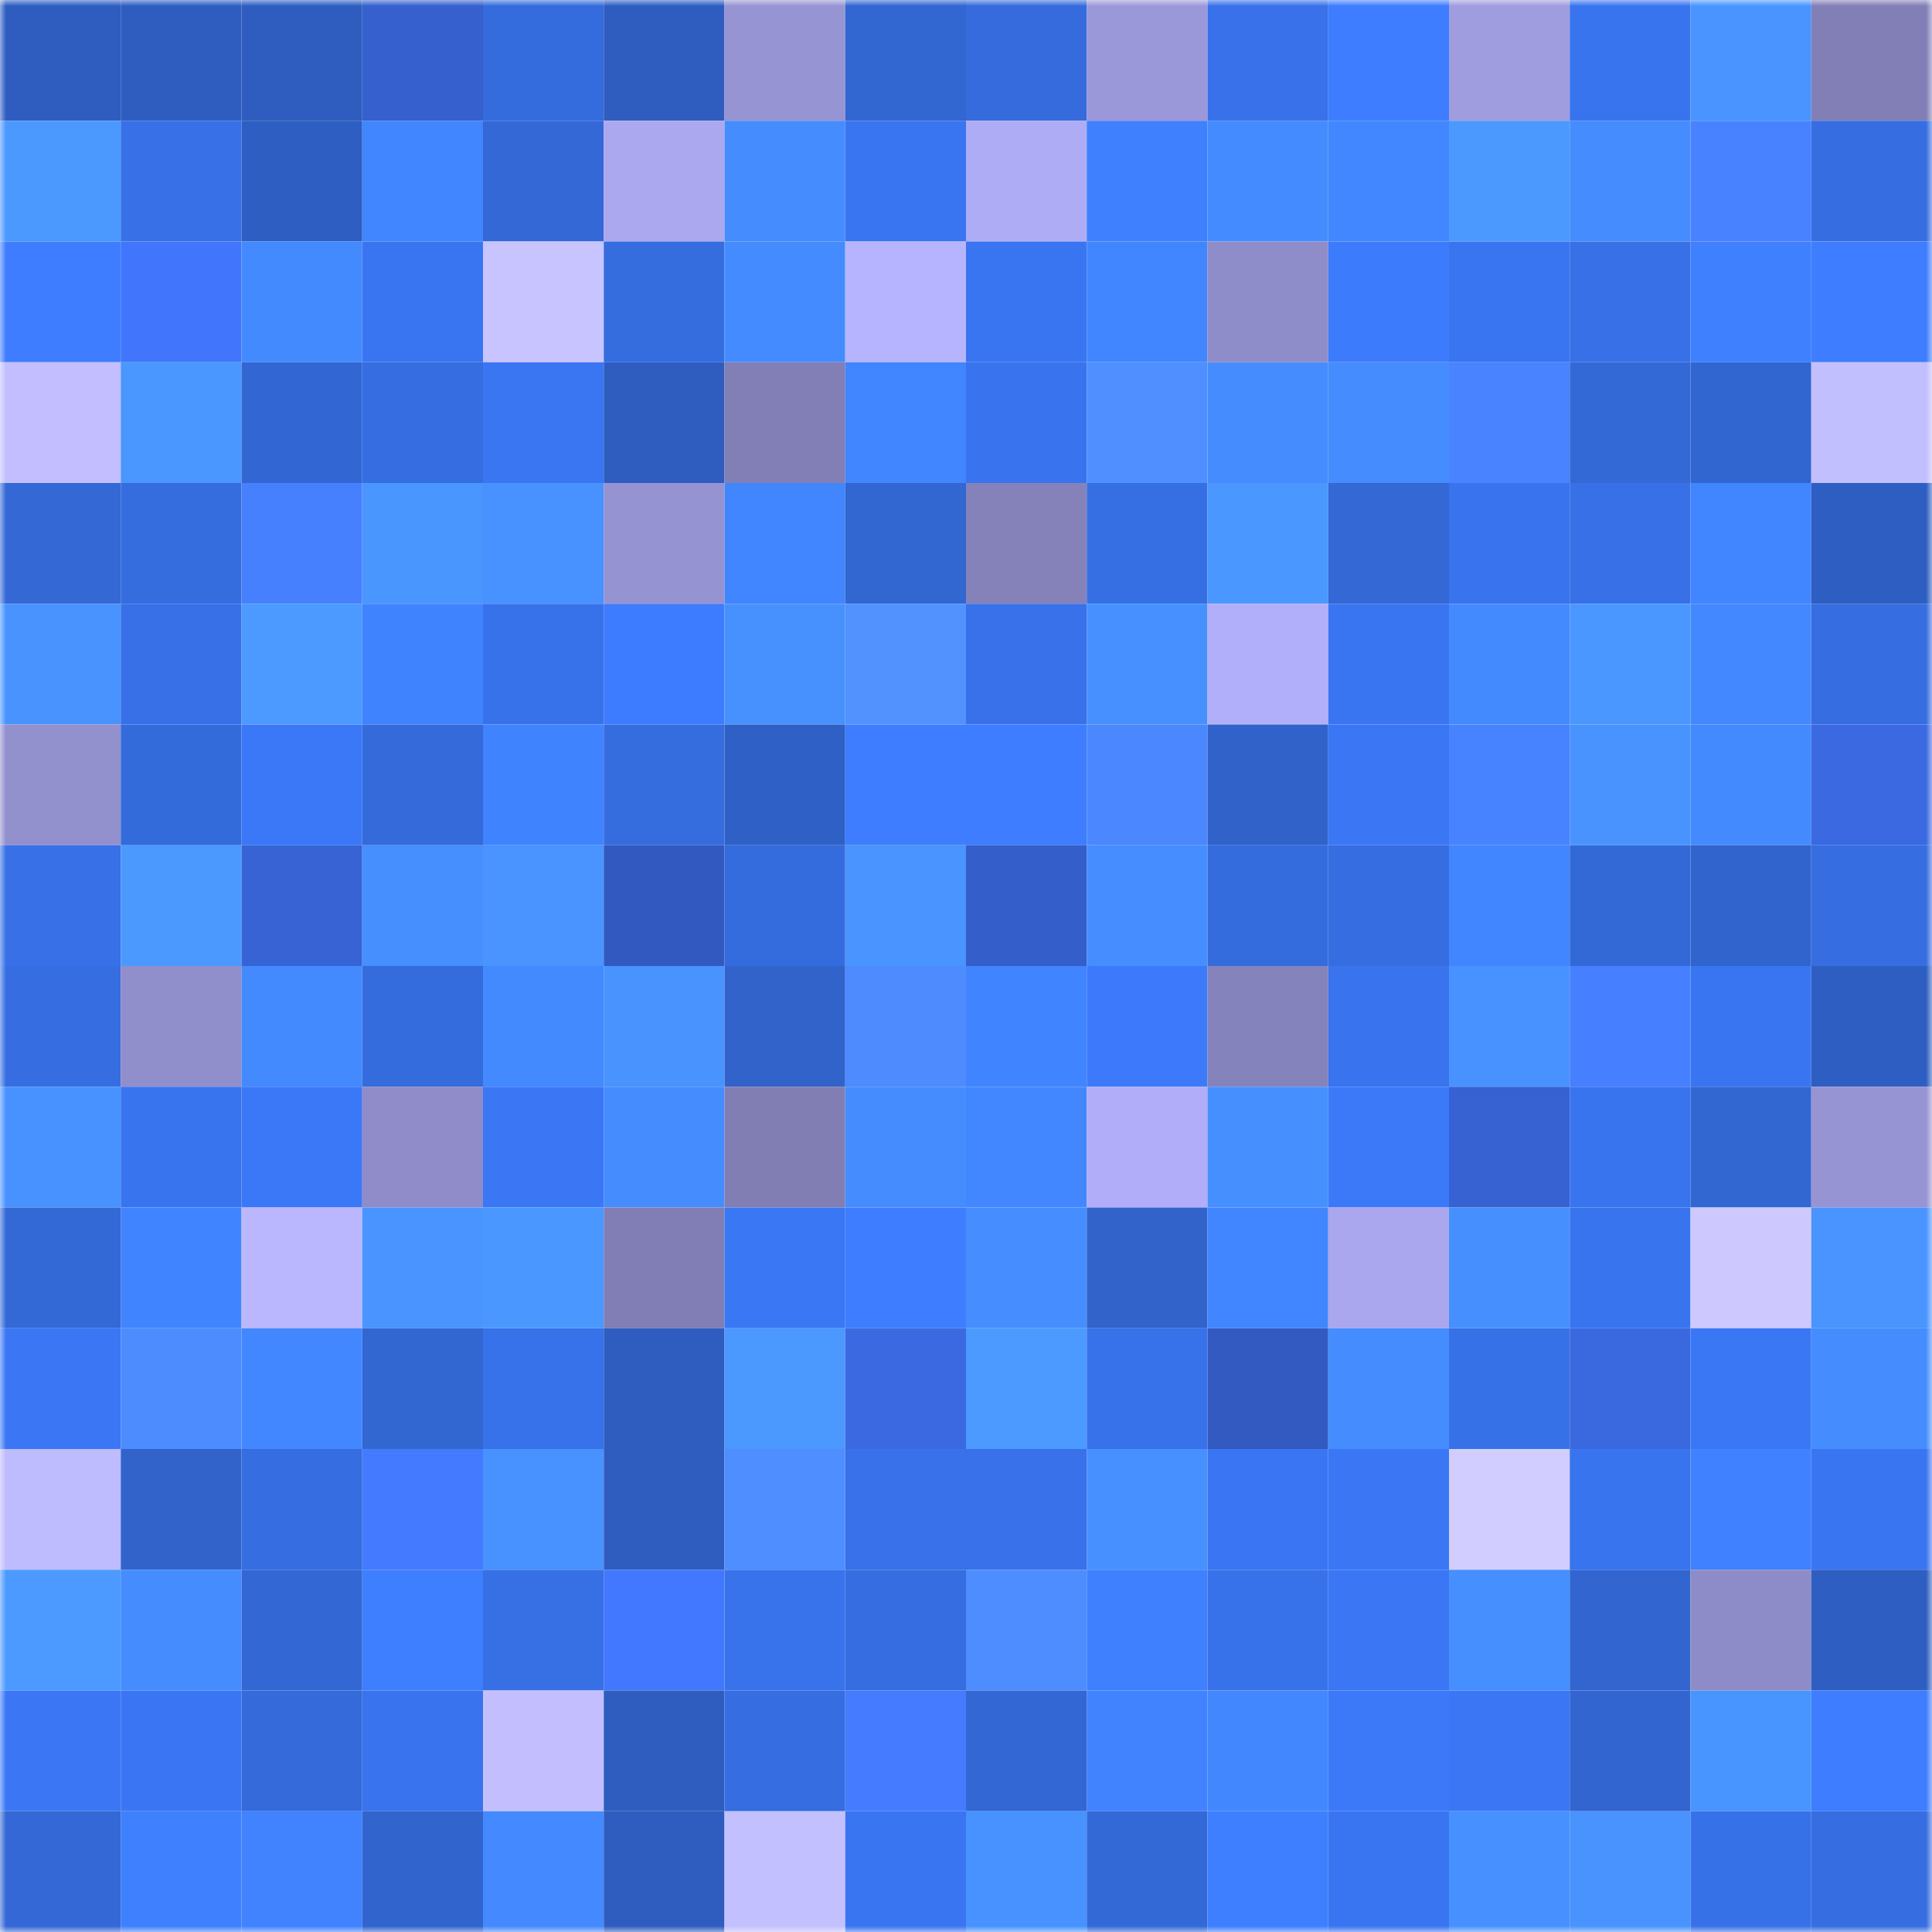 <svg viewBox="0 0 160 160" fill="none" role="img" xmlns="http://www.w3.org/2000/svg" width="240" height="240" name="basenames%2Ccatpop.base.eth"><mask id="1756704954" mask-type="alpha" maskUnits="userSpaceOnUse" x="0" y="0" width="160" height="160"><rect width="160" height="160" fill="#FFFFFF"></rect></mask><g mask="url(#1756704954)"><rect x="0" y="0" width="10" height="10" fill="#2e5dbf"></rect><rect x="10" y="0" width="10" height="10" fill="#2e5dbf"></rect><rect x="20" y="0" width="10" height="10" fill="#2e5dbf"></rect><rect x="30" y="0" width="10" height="10" fill="#3560cd"></rect><rect x="40" y="0" width="10" height="10" fill="#356cdd"></rect><rect x="50" y="0" width="10" height="10" fill="#2e5dbf"></rect><rect x="60" y="0" width="10" height="10" fill="#9794d4"></rect><rect x="70" y="0" width="10" height="10" fill="#3266d1"></rect><rect x="80" y="0" width="10" height="10" fill="#356bdc"></rect><rect x="90" y="0" width="10" height="10" fill="#9b98da"></rect><rect x="100" y="0" width="10" height="10" fill="#3871e9"></rect><rect x="110" y="0" width="10" height="10" fill="#3e7dff"></rect><rect x="120" y="0" width="10" height="10" fill="#9f9cdf"></rect><rect x="130" y="0" width="10" height="10" fill="#3974ef"></rect><rect x="140" y="0" width="10" height="10" fill="#4994ff"></rect><rect x="150" y="0" width="10" height="10" fill="#827fb6"></rect><rect x="0" y="10" width="10" height="10" fill="#4b98ff"></rect><rect x="10" y="10" width="10" height="10" fill="#3770e7"></rect><rect x="20" y="10" width="10" height="10" fill="#2e5ec2"></rect><rect x="30" y="10" width="10" height="10" fill="#4185ff"></rect><rect x="40" y="10" width="10" height="10" fill="#3368d6"></rect><rect x="50" y="10" width="10" height="10" fill="#aba8f0"></rect><rect x="60" y="10" width="10" height="10" fill="#458dff"></rect><rect x="70" y="10" width="10" height="10" fill="#3a75f1"></rect><rect x="80" y="10" width="10" height="10" fill="#afacf6"></rect><rect x="90" y="10" width="10" height="10" fill="#3f80ff"></rect><rect x="100" y="10" width="10" height="10" fill="#448bff"></rect><rect x="110" y="10" width="10" height="10" fill="#4287ff"></rect><rect x="120" y="10" width="10" height="10" fill="#4b99ff"></rect><rect x="130" y="10" width="10" height="10" fill="#458cff"></rect><rect x="140" y="10" width="10" height="10" fill="#4882ff"></rect><rect x="150" y="10" width="10" height="10" fill="#366ee1"></rect><rect x="0" y="20" width="10" height="10" fill="#3e7dff"></rect><rect x="10" y="20" width="10" height="10" fill="#4175fb"></rect><rect x="20" y="20" width="10" height="10" fill="#4389ff"></rect><rect x="30" y="20" width="10" height="10" fill="#3a75f1"></rect><rect x="40" y="20" width="10" height="10" fill="#c8c4ff"></rect><rect x="50" y="20" width="10" height="10" fill="#356ddf"></rect><rect x="60" y="20" width="10" height="10" fill="#448bff"></rect><rect x="70" y="20" width="10" height="10" fill="#b7b4ff"></rect><rect x="80" y="20" width="10" height="10" fill="#3a75f1"></rect><rect x="90" y="20" width="10" height="10" fill="#4286ff"></rect><rect x="100" y="20" width="10" height="10" fill="#8f8dc9"></rect><rect x="110" y="20" width="10" height="10" fill="#3d7bfd"></rect><rect x="120" y="20" width="10" height="10" fill="#3975f0"></rect><rect x="130" y="20" width="10" height="10" fill="#3770e7"></rect><rect x="140" y="20" width="10" height="10" fill="#3f80ff"></rect><rect x="150" y="20" width="10" height="10" fill="#3e7dff"></rect><rect x="0" y="30" width="10" height="10" fill="#c2beff"></rect><rect x="10" y="30" width="10" height="10" fill="#4a97ff"></rect><rect x="20" y="30" width="10" height="10" fill="#3266d2"></rect><rect x="30" y="30" width="10" height="10" fill="#366ee1"></rect><rect x="40" y="30" width="10" height="10" fill="#3a76f2"></rect><rect x="50" y="30" width="10" height="10" fill="#2e5dbf"></rect><rect x="60" y="30" width="10" height="10" fill="#827fb6"></rect><rect x="70" y="30" width="10" height="10" fill="#4185ff"></rect><rect x="80" y="30" width="10" height="10" fill="#3973ed"></rect><rect x="90" y="30" width="10" height="10" fill="#508fff"></rect><rect x="100" y="30" width="10" height="10" fill="#458dff"></rect><rect x="110" y="30" width="10" height="10" fill="#458dff"></rect><rect x="120" y="30" width="10" height="10" fill="#4983ff"></rect><rect x="130" y="30" width="10" height="10" fill="#3369d7"></rect><rect x="140" y="30" width="10" height="10" fill="#3165cf"></rect><rect x="150" y="30" width="10" height="10" fill="#c2bfff"></rect><rect x="0" y="40" width="10" height="10" fill="#3368d5"></rect><rect x="10" y="40" width="10" height="10" fill="#356ddf"></rect><rect x="20" y="40" width="10" height="10" fill="#4780ff"></rect><rect x="30" y="40" width="10" height="10" fill="#4a96ff"></rect><rect x="40" y="40" width="10" height="10" fill="#4892ff"></rect><rect x="50" y="40" width="10" height="10" fill="#9693d2"></rect><rect x="60" y="40" width="10" height="10" fill="#4185ff"></rect><rect x="70" y="40" width="10" height="10" fill="#3266d1"></rect><rect x="80" y="40" width="10" height="10" fill="#8582ba"></rect><rect x="90" y="40" width="10" height="10" fill="#366fe3"></rect><rect x="100" y="40" width="10" height="10" fill="#4a97ff"></rect><rect x="110" y="40" width="10" height="10" fill="#3368d5"></rect><rect x="120" y="40" width="10" height="10" fill="#3973ed"></rect><rect x="130" y="40" width="10" height="10" fill="#3770e7"></rect><rect x="140" y="40" width="10" height="10" fill="#4185ff"></rect><rect x="150" y="40" width="10" height="10" fill="#2e5ec1"></rect><rect x="0" y="50" width="10" height="10" fill="#4893ff"></rect><rect x="10" y="50" width="10" height="10" fill="#3770e7"></rect><rect x="20" y="50" width="10" height="10" fill="#4c9aff"></rect><rect x="30" y="50" width="10" height="10" fill="#4083ff"></rect><rect x="40" y="50" width="10" height="10" fill="#3872eb"></rect><rect x="50" y="50" width="10" height="10" fill="#3d7cff"></rect><rect x="60" y="50" width="10" height="10" fill="#4791ff"></rect><rect x="70" y="50" width="10" height="10" fill="#5192ff"></rect><rect x="80" y="50" width="10" height="10" fill="#3871e9"></rect><rect x="90" y="50" width="10" height="10" fill="#4790ff"></rect><rect x="100" y="50" width="10" height="10" fill="#b2affa"></rect><rect x="110" y="50" width="10" height="10" fill="#3a75f1"></rect><rect x="120" y="50" width="10" height="10" fill="#448aff"></rect><rect x="130" y="50" width="10" height="10" fill="#4a97ff"></rect><rect x="140" y="50" width="10" height="10" fill="#4388ff"></rect><rect x="150" y="50" width="10" height="10" fill="#366ee1"></rect><rect x="0" y="60" width="10" height="10" fill="#9290cd"></rect><rect x="10" y="60" width="10" height="10" fill="#346bdb"></rect><rect x="20" y="60" width="10" height="10" fill="#3b78f7"></rect><rect x="30" y="60" width="10" height="10" fill="#346ad9"></rect><rect x="40" y="60" width="10" height="10" fill="#4083ff"></rect><rect x="50" y="60" width="10" height="10" fill="#356ddf"></rect><rect x="60" y="60" width="10" height="10" fill="#2f60c6"></rect><rect x="70" y="60" width="10" height="10" fill="#3e7dff"></rect><rect x="80" y="60" width="10" height="10" fill="#3e7dff"></rect><rect x="90" y="60" width="10" height="10" fill="#4b88ff"></rect><rect x="100" y="60" width="10" height="10" fill="#3062ca"></rect><rect x="110" y="60" width="10" height="10" fill="#3b77f5"></rect><rect x="120" y="60" width="10" height="10" fill="#4883ff"></rect><rect x="130" y="60" width="10" height="10" fill="#4993ff"></rect><rect x="140" y="60" width="10" height="10" fill="#4389ff"></rect><rect x="150" y="60" width="10" height="10" fill="#3a69e1"></rect><rect x="0" y="70" width="10" height="10" fill="#3770e7"></rect><rect x="10" y="70" width="10" height="10" fill="#4b99ff"></rect><rect x="20" y="70" width="10" height="10" fill="#3763d4"></rect><rect x="30" y="70" width="10" height="10" fill="#468fff"></rect><rect x="40" y="70" width="10" height="10" fill="#4994ff"></rect><rect x="50" y="70" width="10" height="10" fill="#3259bf"></rect><rect x="60" y="70" width="10" height="10" fill="#356cdd"></rect><rect x="70" y="70" width="10" height="10" fill="#4994ff"></rect><rect x="80" y="70" width="10" height="10" fill="#345ec9"></rect><rect x="90" y="70" width="10" height="10" fill="#468eff"></rect><rect x="100" y="70" width="10" height="10" fill="#356cdd"></rect><rect x="110" y="70" width="10" height="10" fill="#366ee1"></rect><rect x="120" y="70" width="10" height="10" fill="#4286ff"></rect><rect x="130" y="70" width="10" height="10" fill="#3369d7"></rect><rect x="140" y="70" width="10" height="10" fill="#3164cd"></rect><rect x="150" y="70" width="10" height="10" fill="#366ee1"></rect><rect x="0" y="80" width="10" height="10" fill="#366ee2"></rect><rect x="10" y="80" width="10" height="10" fill="#908ecb"></rect><rect x="20" y="80" width="10" height="10" fill="#4389ff"></rect><rect x="30" y="80" width="10" height="10" fill="#356cdd"></rect><rect x="40" y="80" width="10" height="10" fill="#4389ff"></rect><rect x="50" y="80" width="10" height="10" fill="#4993ff"></rect><rect x="60" y="80" width="10" height="10" fill="#3163cb"></rect><rect x="70" y="80" width="10" height="10" fill="#4d8bff"></rect><rect x="80" y="80" width="10" height="10" fill="#4184ff"></rect><rect x="90" y="80" width="10" height="10" fill="#3c7afb"></rect><rect x="100" y="80" width="10" height="10" fill="#8583bb"></rect><rect x="110" y="80" width="10" height="10" fill="#3973ed"></rect><rect x="120" y="80" width="10" height="10" fill="#4892ff"></rect><rect x="130" y="80" width="10" height="10" fill="#467fff"></rect><rect x="140" y="80" width="10" height="10" fill="#3a75f1"></rect><rect x="150" y="80" width="10" height="10" fill="#2e5ec1"></rect><rect x="0" y="90" width="10" height="10" fill="#4892ff"></rect><rect x="10" y="90" width="10" height="10" fill="#3974ef"></rect><rect x="20" y="90" width="10" height="10" fill="#3b78f7"></rect><rect x="30" y="90" width="10" height="10" fill="#8f8cc9"></rect><rect x="40" y="90" width="10" height="10" fill="#3b77f5"></rect><rect x="50" y="90" width="10" height="10" fill="#458cff"></rect><rect x="60" y="90" width="10" height="10" fill="#817eb4"></rect><rect x="70" y="90" width="10" height="10" fill="#458dff"></rect><rect x="80" y="90" width="10" height="10" fill="#4287ff"></rect><rect x="90" y="90" width="10" height="10" fill="#b1adf8"></rect><rect x="100" y="90" width="10" height="10" fill="#468fff"></rect><rect x="110" y="90" width="10" height="10" fill="#3c79f9"></rect><rect x="120" y="90" width="10" height="10" fill="#3662d2"></rect><rect x="130" y="90" width="10" height="10" fill="#3974ef"></rect><rect x="140" y="90" width="10" height="10" fill="#3266d1"></rect><rect x="150" y="90" width="10" height="10" fill="#9794d4"></rect><rect x="0" y="100" width="10" height="10" fill="#3369d7"></rect><rect x="10" y="100" width="10" height="10" fill="#4184ff"></rect><rect x="20" y="100" width="10" height="10" fill="#bab7ff"></rect><rect x="30" y="100" width="10" height="10" fill="#4994ff"></rect><rect x="40" y="100" width="10" height="10" fill="#4a97ff"></rect><rect x="50" y="100" width="10" height="10" fill="#807eb4"></rect><rect x="60" y="100" width="10" height="10" fill="#3a77f4"></rect><rect x="70" y="100" width="10" height="10" fill="#3e7dff"></rect><rect x="80" y="100" width="10" height="10" fill="#468eff"></rect><rect x="90" y="100" width="10" height="10" fill="#3163cb"></rect><rect x="100" y="100" width="10" height="10" fill="#4286ff"></rect><rect x="110" y="100" width="10" height="10" fill="#aaa7ee"></rect><rect x="120" y="100" width="10" height="10" fill="#468fff"></rect><rect x="130" y="100" width="10" height="10" fill="#3974ef"></rect><rect x="140" y="100" width="10" height="10" fill="#cdc9ff"></rect><rect x="150" y="100" width="10" height="10" fill="#4994ff"></rect><rect x="0" y="110" width="10" height="10" fill="#3b77f5"></rect><rect x="10" y="110" width="10" height="10" fill="#4d8cff"></rect><rect x="20" y="110" width="10" height="10" fill="#4287ff"></rect><rect x="30" y="110" width="10" height="10" fill="#3266d1"></rect><rect x="40" y="110" width="10" height="10" fill="#3872ea"></rect><rect x="50" y="110" width="10" height="10" fill="#2e5dbf"></rect><rect x="60" y="110" width="10" height="10" fill="#4b98ff"></rect><rect x="70" y="110" width="10" height="10" fill="#3a69e1"></rect><rect x="80" y="110" width="10" height="10" fill="#4c9aff"></rect><rect x="90" y="110" width="10" height="10" fill="#3872eb"></rect><rect x="100" y="110" width="10" height="10" fill="#325ac0"></rect><rect x="110" y="110" width="10" height="10" fill="#458dff"></rect><rect x="120" y="110" width="10" height="10" fill="#3771e8"></rect><rect x="130" y="110" width="10" height="10" fill="#3a68df"></rect><rect x="140" y="110" width="10" height="10" fill="#3a77f4"></rect><rect x="150" y="110" width="10" height="10" fill="#458dff"></rect><rect x="0" y="120" width="10" height="10" fill="#bebbff"></rect><rect x="10" y="120" width="10" height="10" fill="#3163cb"></rect><rect x="20" y="120" width="10" height="10" fill="#366de0"></rect><rect x="30" y="120" width="10" height="10" fill="#447aff"></rect><rect x="40" y="120" width="10" height="10" fill="#4892ff"></rect><rect x="50" y="120" width="10" height="10" fill="#2e5dbf"></rect><rect x="60" y="120" width="10" height="10" fill="#4f8eff"></rect><rect x="70" y="120" width="10" height="10" fill="#3871e9"></rect><rect x="80" y="120" width="10" height="10" fill="#3871e9"></rect><rect x="90" y="120" width="10" height="10" fill="#4790ff"></rect><rect x="100" y="120" width="10" height="10" fill="#3a76f3"></rect><rect x="110" y="120" width="10" height="10" fill="#3b77f5"></rect><rect x="120" y="120" width="10" height="10" fill="#d1ceff"></rect><rect x="130" y="120" width="10" height="10" fill="#3974ef"></rect><rect x="140" y="120" width="10" height="10" fill="#3f81ff"></rect><rect x="150" y="120" width="10" height="10" fill="#3a75f1"></rect><rect x="0" y="130" width="10" height="10" fill="#4c9aff"></rect><rect x="10" y="130" width="10" height="10" fill="#458cff"></rect><rect x="20" y="130" width="10" height="10" fill="#3367d4"></rect><rect x="30" y="130" width="10" height="10" fill="#3e7fff"></rect><rect x="40" y="130" width="10" height="10" fill="#376fe5"></rect><rect x="50" y="130" width="10" height="10" fill="#4277ff"></rect><rect x="60" y="130" width="10" height="10" fill="#3973ec"></rect><rect x="70" y="130" width="10" height="10" fill="#366ee1"></rect><rect x="80" y="130" width="10" height="10" fill="#4e8dff"></rect><rect x="90" y="130" width="10" height="10" fill="#3f80ff"></rect><rect x="100" y="130" width="10" height="10" fill="#3872ea"></rect><rect x="110" y="130" width="10" height="10" fill="#3b77f5"></rect><rect x="120" y="130" width="10" height="10" fill="#468fff"></rect><rect x="130" y="130" width="10" height="10" fill="#3265cf"></rect><rect x="140" y="130" width="10" height="10" fill="#8e8cc8"></rect><rect x="150" y="130" width="10" height="10" fill="#2e5ec1"></rect><rect x="0" y="140" width="10" height="10" fill="#3b77f5"></rect><rect x="10" y="140" width="10" height="10" fill="#3a76f3"></rect><rect x="20" y="140" width="10" height="10" fill="#346ada"></rect><rect x="30" y="140" width="10" height="10" fill="#3973ed"></rect><rect x="40" y="140" width="10" height="10" fill="#c3bfff"></rect><rect x="50" y="140" width="10" height="10" fill="#2e5dbf"></rect><rect x="60" y="140" width="10" height="10" fill="#366de0"></rect><rect x="70" y="140" width="10" height="10" fill="#457cff"></rect><rect x="80" y="140" width="10" height="10" fill="#3367d3"></rect><rect x="90" y="140" width="10" height="10" fill="#4082ff"></rect><rect x="100" y="140" width="10" height="10" fill="#4387ff"></rect><rect x="110" y="140" width="10" height="10" fill="#3c79f9"></rect><rect x="120" y="140" width="10" height="10" fill="#3b77f5"></rect><rect x="130" y="140" width="10" height="10" fill="#3265cf"></rect><rect x="140" y="140" width="10" height="10" fill="#4995ff"></rect><rect x="150" y="140" width="10" height="10" fill="#3e7dff"></rect><rect x="0" y="150" width="10" height="10" fill="#3368d6"></rect><rect x="10" y="150" width="10" height="10" fill="#3f80ff"></rect><rect x="20" y="150" width="10" height="10" fill="#4082ff"></rect><rect x="30" y="150" width="10" height="10" fill="#3164cd"></rect><rect x="40" y="150" width="10" height="10" fill="#4489ff"></rect><rect x="50" y="150" width="10" height="10" fill="#2e5dbf"></rect><rect x="60" y="150" width="10" height="10" fill="#c3c0ff"></rect><rect x="70" y="150" width="10" height="10" fill="#3a75f1"></rect><rect x="80" y="150" width="10" height="10" fill="#4892ff"></rect><rect x="90" y="150" width="10" height="10" fill="#3369d7"></rect><rect x="100" y="150" width="10" height="10" fill="#3e7fff"></rect><rect x="110" y="150" width="10" height="10" fill="#3a75f1"></rect><rect x="120" y="150" width="10" height="10" fill="#4790ff"></rect><rect x="130" y="150" width="10" height="10" fill="#4993ff"></rect><rect x="140" y="150" width="10" height="10" fill="#3771e8"></rect><rect x="150" y="150" width="10" height="10" fill="#366ee1"></rect></g></svg>